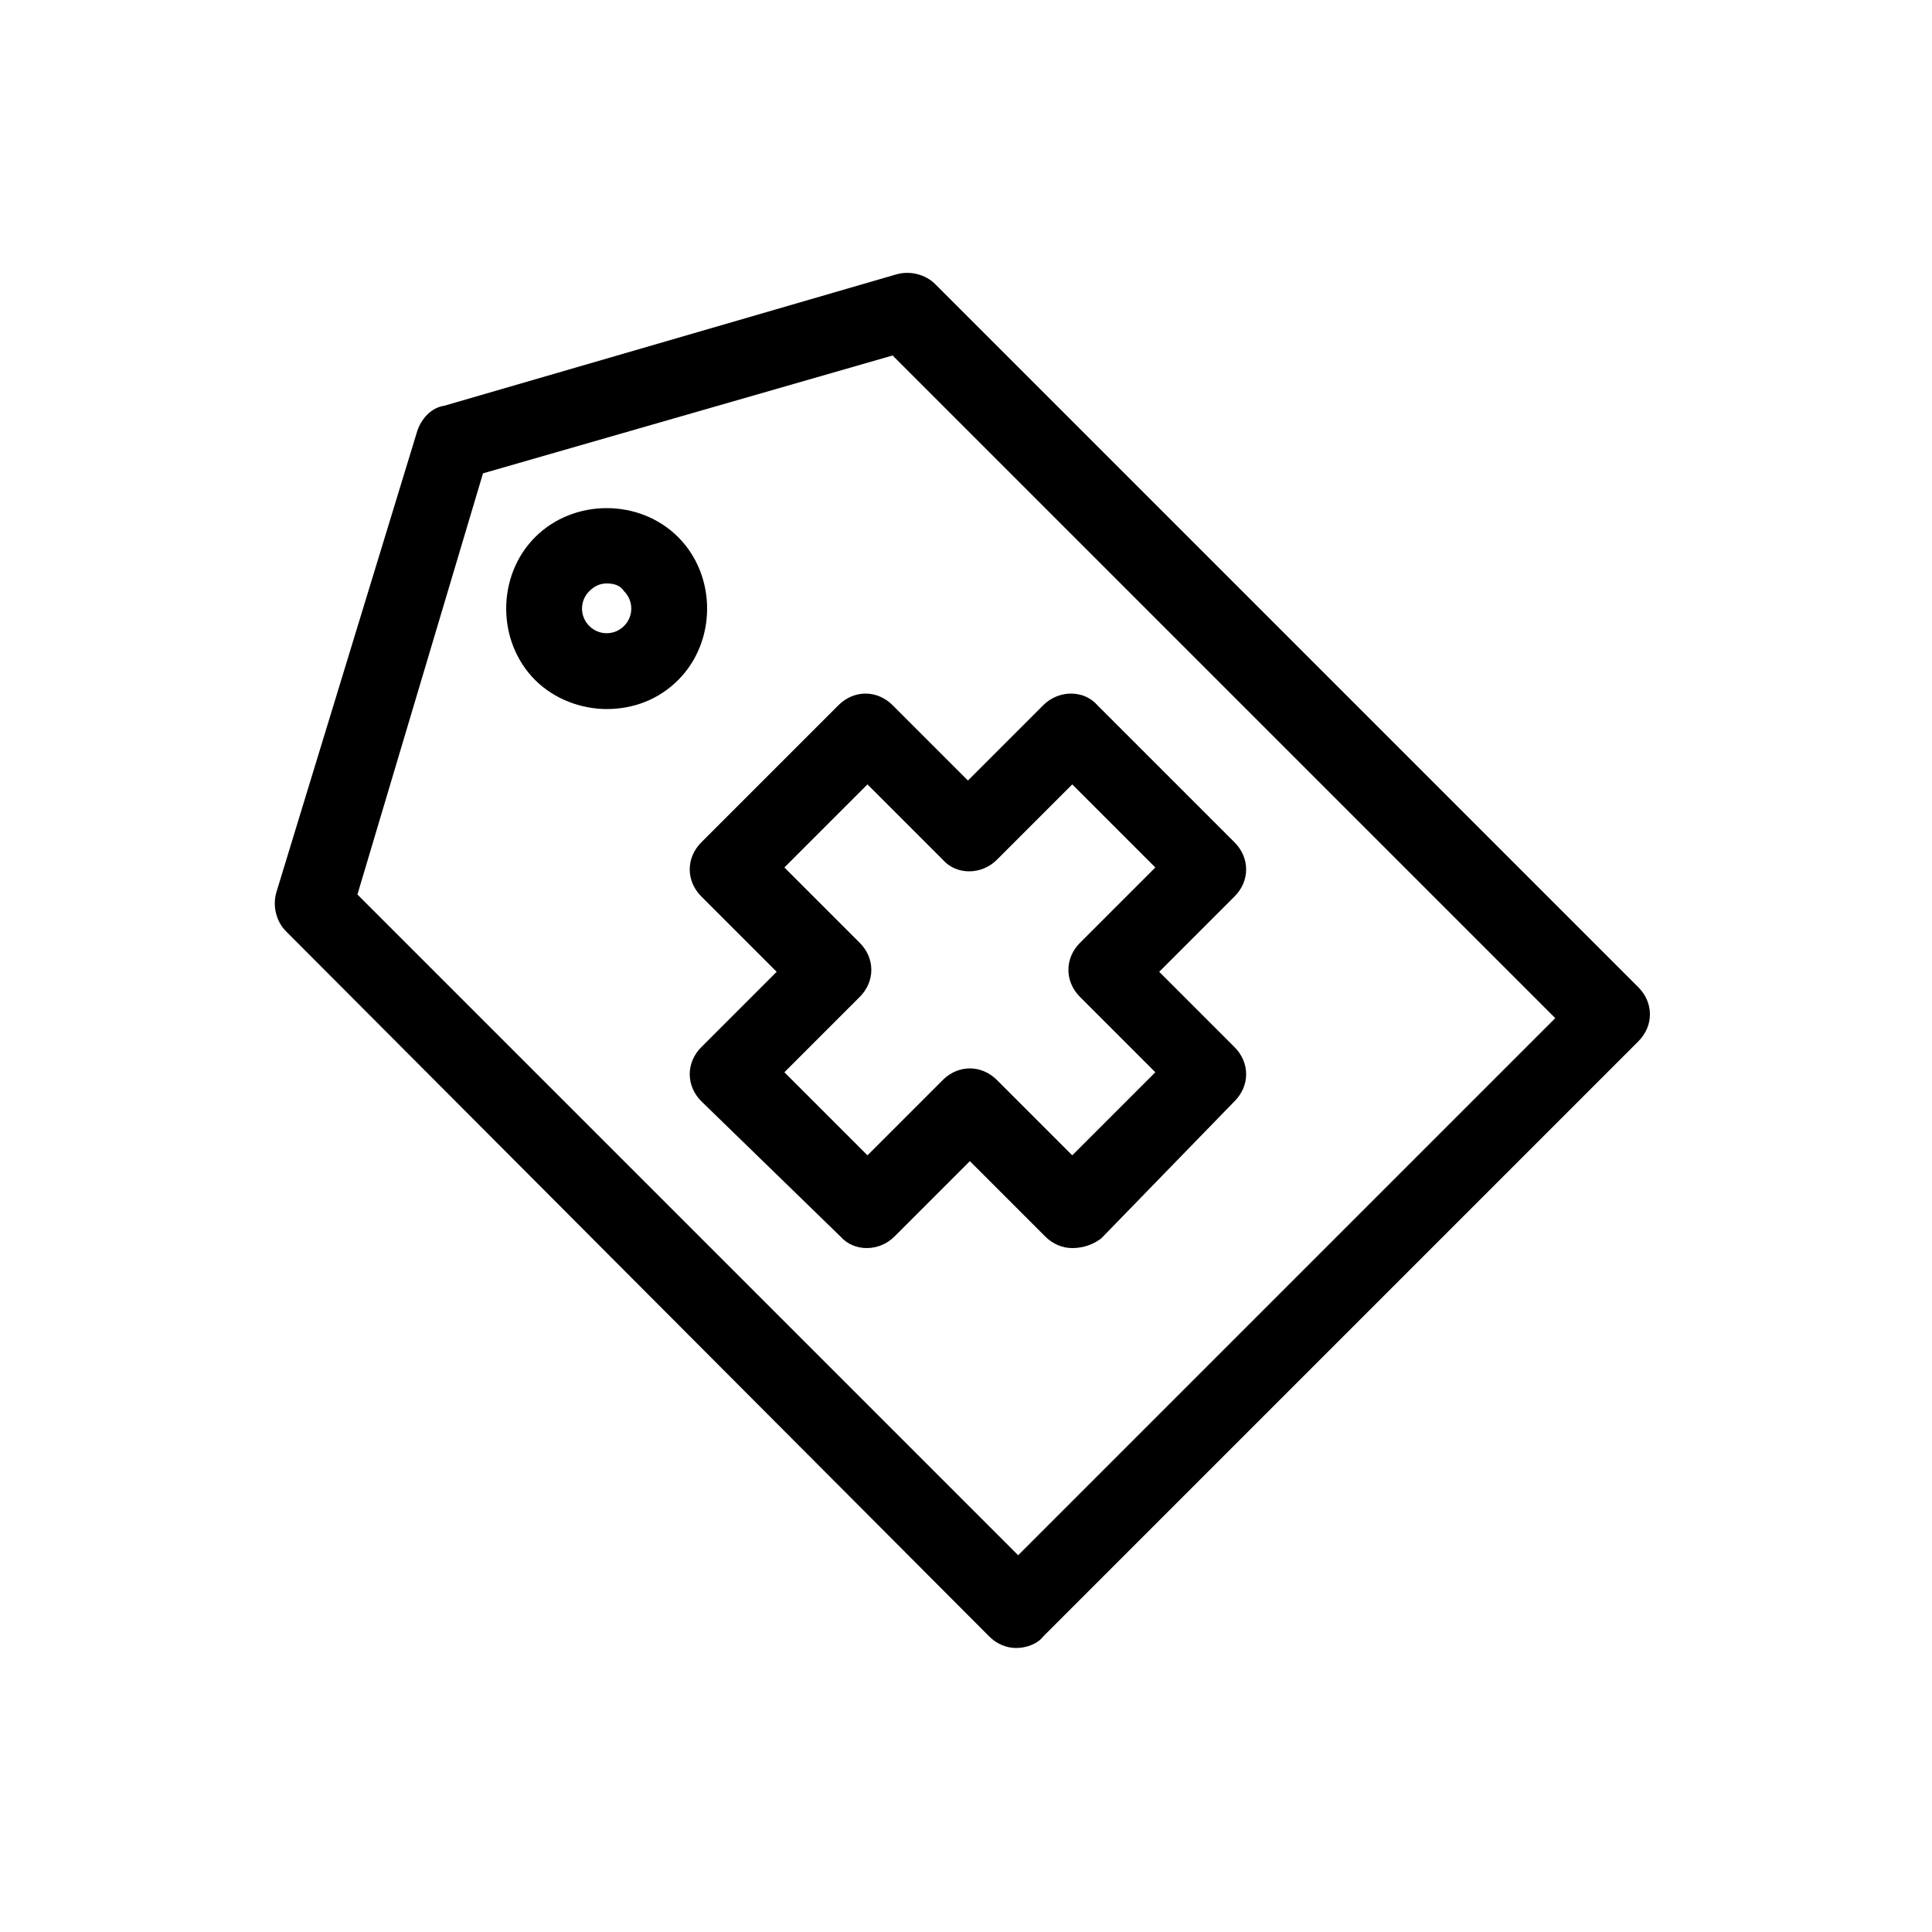 <?xml version="1.0" ?>
<!DOCTYPE svg  PUBLIC '-//W3C//DTD SVG 1.1//EN'  'http://www.w3.org/Graphics/SVG/1.1/DTD/svg11.dtd'>

<svg fill="#000000" width="800px" height="800px" viewBox="0 0 100 100" version="1.1" xml:space="preserve" xmlns="http://www.w3.org/2000/svg" xmlns:xlink="http://www.w3.org/1999/xlink">
<g id="_x31_"/>
<g id="_x32_">
<path d="M52.6,85.3c-0.5,0-1-0.2-1.4-0.6L14.8,48.2c-0.5-0.5-0.7-1.3-0.5-2l7.3-23.9c0.2-0.6,0.7-1.2,1.4-1.3l23.4-6.8   c0.7-0.2,1.5,0,2,0.5l36.4,36.4c0.8,0.8,0.8,2,0,2.8L54,84.7C53.7,85.1,53.1,85.3,52.6,85.3z M18.5,46.3l34.2,34.2l27.8-27.8   L46.2,18.4l-21.2,6.1L18.5,46.3z M55.5,64.6L55.5,64.6c-0.5,0-1-0.2-1.4-0.6l-3.9-3.9l-3.9,3.9c-0.8,0.8-2.1,0.8-2.8,0L36.3,57   c-0.4-0.4-0.6-0.9-0.6-1.4s0.2-1,0.6-1.4l3.9-3.9l-3.9-3.9c-0.4-0.4-0.6-0.9-0.6-1.4s0.2-1,0.6-1.4l7.1-7.1   c0.4-0.4,0.9-0.6,1.4-0.6l0,0c0.5,0,1,0.2,1.4,0.6l3.9,3.9l3.9-3.9c0.8-0.8,2.1-0.8,2.8,0l7.1,7.1c0.4,0.4,0.6,0.9,0.6,1.4   s-0.2,1-0.6,1.4l-3.9,3.9l3.9,3.9c0.4,0.4,0.6,0.9,0.6,1.4s-0.2,1-0.6,1.4L57,64.1C56.6,64.4,56.1,64.6,55.5,64.6z M50.2,55.3   c0.5,0,1,0.2,1.4,0.6l3.9,3.9l4.3-4.3l-3.9-3.9c-0.4-0.4-0.6-0.9-0.6-1.4s0.2-1,0.6-1.4l3.9-3.9l-4.3-4.3l-3.9,3.9   c-0.8,0.8-2.1,0.8-2.8,0l-3.9-3.9l-4.3,4.3l3.9,3.9c0.4,0.4,0.6,0.9,0.6,1.4s-0.2,1-0.6,1.4l-3.9,3.9l4.3,4.3l3.9-3.9   C49.2,55.5,49.7,55.3,50.2,55.3z M31.4,36.7c-1.3,0-2.7-0.5-3.7-1.5c-2-2-2-5.4,0-7.4c2-2,5.4-2,7.4,0c2,2,2,5.4,0,7.4   C34.1,36.2,32.8,36.7,31.4,36.7z M31.4,30.2c-0.3,0-0.6,0.1-0.9,0.4c-0.5,0.5-0.5,1.3,0,1.8c0.5,0.5,1.3,0.5,1.8,0   c0.5-0.5,0.5-1.3,0-1.8C32.1,30.3,31.8,30.2,31.4,30.2z"/>
</g>
<g id="_x33_"/>
<g id="_x34_"/>
<g id="_x35_"/>
<g id="_x36_"/>
<g id="_x37_"/>
<g id="_x38_"/>
<g id="_x39_"/>
<g id="_x31_0"/>
<g id="_x31_1"/>
<g id="_x31_2"/>
<g id="_x31_3"/>
<g id="_x31_4"/>
<g id="_x31_5"/>
<g id="_x31_6"/>
<g id="_x31_7"/>
<g id="_x31_8"/>
<g id="_x31_9"/>
<g id="_x32_0"/>
<g id="_x32_1"/>
<g id="_x32_2"/>
<g id="_x32_3"/>
<g id="_x32_4"/>
<g id="_x32_5"/>
</svg>